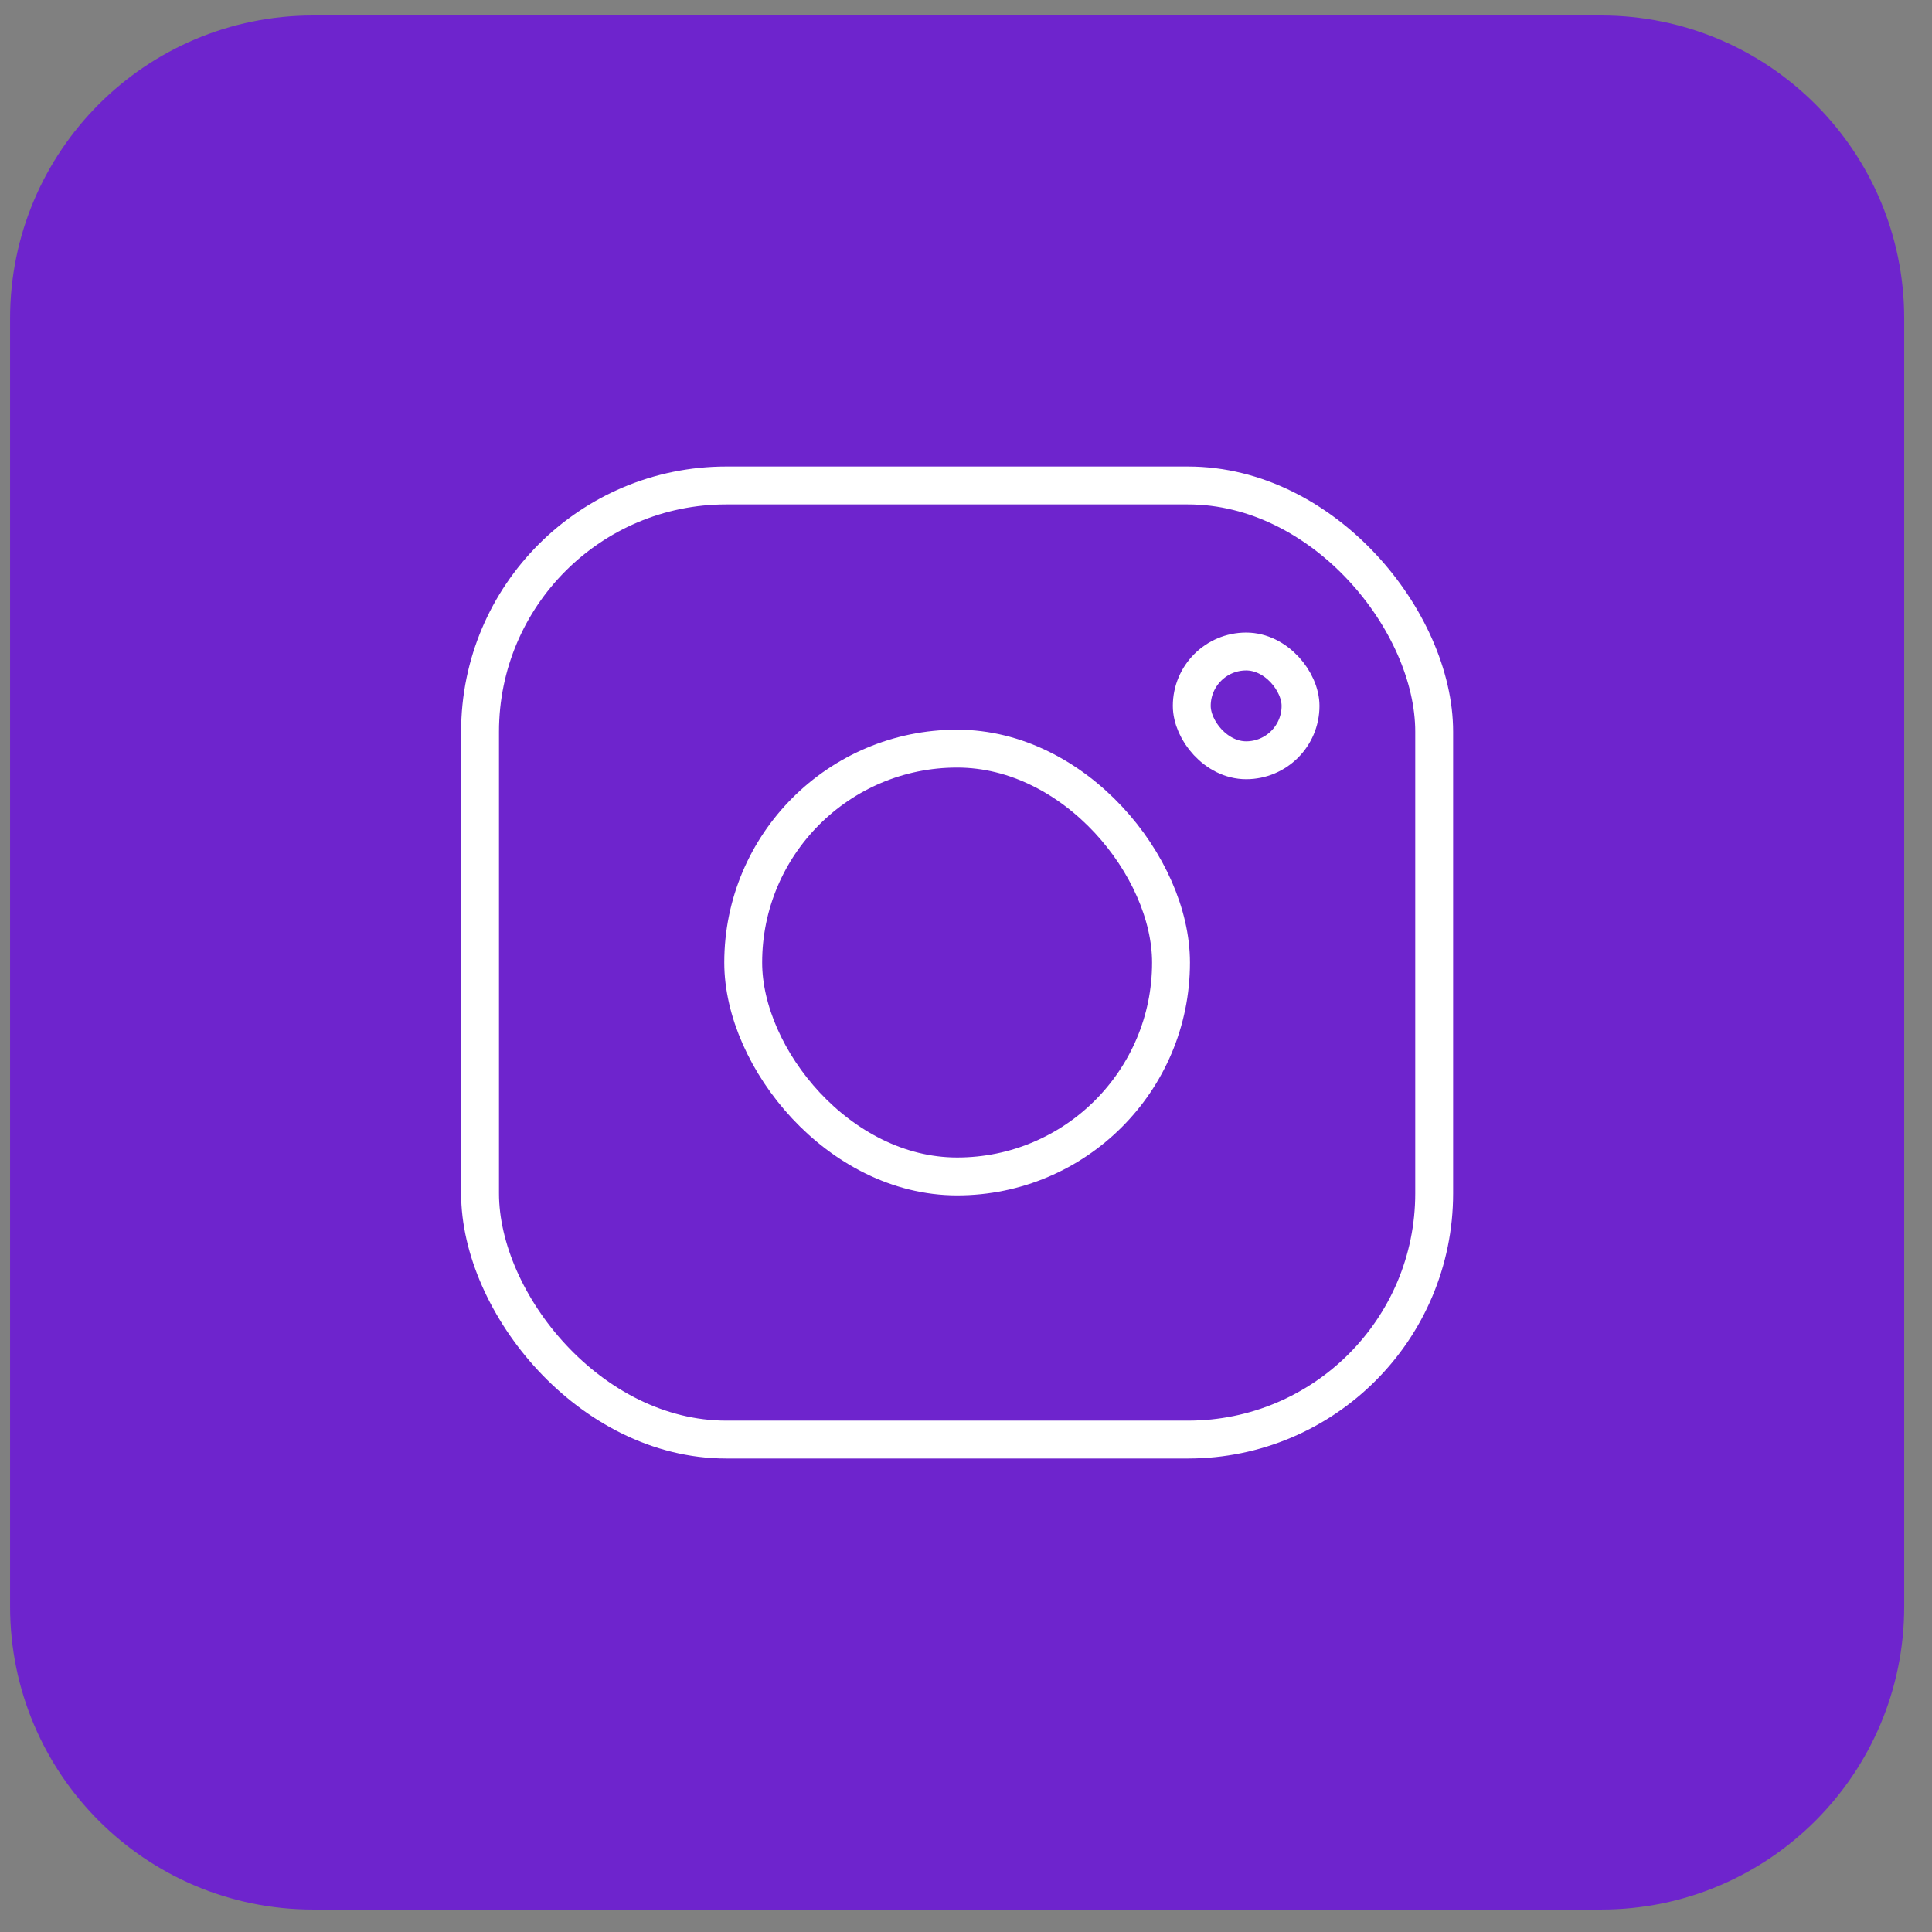 <?xml version="1.0" encoding="UTF-8"?> <svg xmlns="http://www.w3.org/2000/svg" width="51" height="51" viewBox="0 0 51 51" fill="none"><rect x="0" y="0" width="51" height="51" fill="#808080" stroke="none"/> <path d="M0.266 8.408C0.266 3.99 3.847 0.408 8.266 0.408H42.266C46.684 0.408 50.266 3.99 50.266 8.408V42.408C50.266 46.826 46.684 50.408 42.266 50.408H8.266C3.847 50.408 0.266 46.826 0.266 42.408V8.408Z" fill="#6E24CD"></path> <rect x="12.672" y="12.815" width="25.187" height="25.186" rx="6.5" stroke="white"></rect> <rect x="19.619" y="19.762" width="11.293" height="11.293" rx="5.646" stroke="white"></rect> <rect x="31.46" y="17.198" width="2.871" height="2.871" rx="1.436" stroke="white"></rect> </svg> 